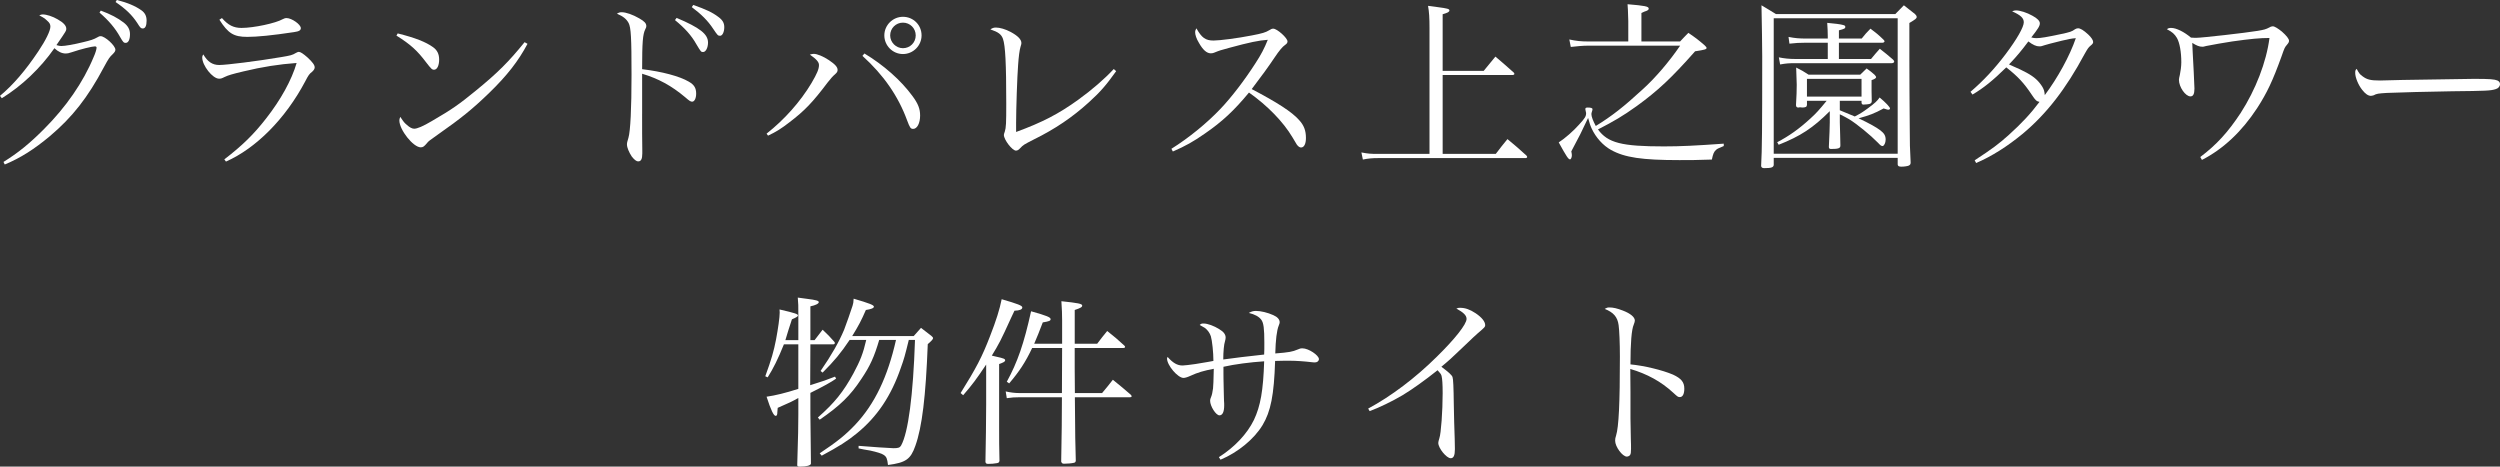 <?xml version="1.0" encoding="UTF-8"?><svg id="_レイヤー_2" xmlns="http://www.w3.org/2000/svg" width="273.943" height="51.132" viewBox="0 0 273.943 51.132"><rect x="0" y="0" width="273.943" height="51.132" fill="#333333" stroke="none"/><defs><style>.cls-1{fill:#fff;}</style></defs><g id="_レイヤー_1-2"><path class="cls-1" d="M0,10.503c1.44-1.2,2.781-2.761,4.201-4.882.82-1.22,1.32-2.26,1.32-2.7,0-.26-.08-.42-.38-.68q-.24-.24-.48-.36-.22-.12-.36-.2c.181-.08.261-.1.381-.1.42,0,1.1.22,1.64.54.641.359.94.7.94,1.02,0,.24-.02.261-1.08,1.801.26.08.38.1.54.1.38,0,1.34-.16,2.381-.42.84-.2,1.16-.3,1.58-.54.16-.1.22-.12.34-.12.48,0,1.62,1.04,1.62,1.48,0,.16-.08.28-.3.5-.34.32-.44.46-.96,1.421-1.761,3.32-3.461,5.48-5.901,7.541-1.721,1.44-3.221,2.4-4.961,3.121l-.141-.28c1.601-1,2.801-1.961,4.421-3.581,2.421-2.42,4.302-5.121,5.462-7.922.2-.439.319-.859.319-1.02,0-.08-.06-.141-.18-.141-.3,0-1.54.301-2.54.641-.36.12-.48.14-.66.14-.421,0-.841-.2-1.24-.58-1.541,2.2-3.562,4.121-5.762,5.481l-.2-.26ZM11.043,1.16c1.12.421,1.84.801,2.521,1.32.46.36.68.761.68,1.261,0,.6-.18.96-.48.96-.199,0-.279-.08-.6-.64-.54-.98-1.261-1.82-2.261-2.681l.141-.221ZM12.803,0c1.2.301,2.021.66,2.681,1.12.4.28.58.641.58,1.141,0,.561-.14.86-.42.86-.2,0-.28-.08-.601-.601-.58-.88-1.24-1.521-2.38-2.3l.14-.221Z"/><path class="cls-1" d="M24.581,17.464c1.98-1.521,3.24-2.761,4.561-4.461,1.621-2.061,2.821-4.241,3.361-6.102-1.94.141-3.741.421-5.821.921-1.261.3-1.66.42-2.081.62-.319.16-.399.18-.6.18-.7,0-1.841-1.44-1.841-2.32,0-.141.021-.2.12-.34.46.8,1,1.16,1.74,1.16.78,0,4.161-.42,6.762-.86,1.08-.18,1.24-.22,1.641-.46.14-.08.24-.12.32-.12.18,0,.479.2.939.6.561.521.801.841.801,1.101,0,.16-.101.32-.301.5-.279.2-.399.38-.74,1.04-2.16,4.081-5.381,7.322-8.682,8.782l-.18-.24ZM24.321,1.98c.68.78,1.28,1.08,2.14,1.08,1.341,0,3.762-.52,4.521-.96.16-.08.26-.12.42-.12.561,0,1.561.7,1.561,1.101,0,.24-.18.36-.761.44-2.38.359-4.021.52-5.101.52-1.5,0-2.101-.38-3.061-1.88l.28-.181Z"/><path class="cls-1" d="M43.58,3.661c1.921.48,3.081.94,3.861,1.5.46.32.68.761.68,1.36,0,.66-.22,1.12-.56,1.12-.22,0-.32-.1-.86-.8-.98-1.301-1.7-1.961-3.261-2.94l.14-.24ZM57.804,4.802c-1,1.88-2.221,3.46-4.201,5.381-1.84,1.78-3.08,2.78-5.621,4.561-.94.66-1.04.74-1.181.921-.319.38-.439.479-.7.479-.819,0-2.34-1.92-2.34-2.94,0-.12.02-.2.1-.4.4.601.44.641.721.881.3.279.58.42.8.42.34,0,.96-.261,1.94-.841,2.24-1.3,3.021-1.86,4.781-3.3,2.46-2.001,3.66-3.221,5.381-5.342l.32.181Z"/><path class="cls-1" d="M70.361,12.463c0,1.141,0,3.48.02,4.001v.36c0,.6-.14.859-.439.859-.221,0-.44-.18-.721-.54-.3-.46-.52-.979-.52-1.3,0-.18.02-.3.16-.74.22-.74.34-3.24.34-6.882,0-4.12-.061-5.201-.32-5.701-.24-.439-.58-.72-1.28-1.02.2-.12.32-.16.521-.16.46,0,1.22.26,1.94.68.56.32.76.54.76.841,0,.119-.02.159-.12.359-.26.54-.34,1.36-.34,4.361,2.181.26,4.121.78,5.101,1.36.601.34.82.7.82,1.32,0,.5-.18.88-.439.88-.16,0-.28-.06-.78-.5-1.48-1.24-2.901-2.021-4.701-2.561v4.381ZM74.142,1.961c2.561,1.08,3.441,1.78,3.441,2.7,0,.561-.24,1.04-.54,1.04-.221,0-.24-.02-.74-.859-.54-.961-1.261-1.761-2.341-2.641l.18-.24ZM75.963.54c1.42.5,2.1.82,2.76,1.32.461.341.641.66.641,1.12,0,.521-.2.94-.46.94-.24,0-.28-.06-.74-.74-.601-.92-1.341-1.64-2.36-2.4l.16-.24Z"/><path class="cls-1" d="M84,14.644c1.96-1.54,3.7-3.501,4.921-5.541.62-1.061.82-1.541.82-1.98,0-.32-.28-.641-1.001-1.141.221-.06.301-.08.44-.08.36,0,1.04.28,1.641.681.68.46.96.76.96,1.08,0,.16-.06.28-.24.439q-.38.32-.84.921c-1.66,2.2-2.521,3.101-4.201,4.381-.88.68-1.44,1.04-2.341,1.46l-.159-.22ZM94.722,5.861c2.101,1.261,4.001,2.94,5.262,4.661.62.84.84,1.4.84,2.141,0,.82-.32,1.46-.76,1.46-.28,0-.36-.12-.66-.92-.98-2.681-2.581-4.981-4.901-7.082l.22-.26ZM100.983,3.881c0,1.12-.92,2.041-2.041,2.041-1.12,0-2.04-.921-2.04-2.041s.92-2.04,2.04-2.04c1.141,0,2.041.9,2.041,2.04ZM97.543,3.881c0,.761.64,1.4,1.399,1.4.78,0,1.4-.62,1.4-1.4s-.62-1.4-1.4-1.4c-.779,0-1.399.62-1.399,1.4Z"/><path class="cls-1" d="M122.304,7.802c-1.101,1.54-1.741,2.28-2.981,3.401-1.8,1.64-3.721,2.94-6.041,4.08-1.12.58-1.14.58-1.5.961-.16.18-.3.26-.46.26-.4,0-1.32-1.181-1.32-1.721q0-.1.1-.359c.14-.44.16-.9.16-3.062,0-4.421-.1-6.361-.36-7.102-.18-.5-.5-.739-1.38-1.04.24-.16.38-.2.62-.2.42,0,1.04.181,1.601.48.779.42,1.18.82,1.18,1.221q0,.12-.1.42c-.101.32-.2,1.06-.261,1.98-.1,1.22-.22,4.86-.22,6.341v1c2.881-1.06,4.661-1.979,6.821-3.54,1.521-1.101,2.901-2.301,3.881-3.361l.261.24Z"/><path class="cls-1" d="M128.36,16.304c1.92-1.2,3.9-2.82,5.381-4.381,1.2-1.261,2.641-3.141,3.821-4.981.64-.979.979-1.64,1.359-2.58-.96.06-2.02.28-4.221.88-.96.26-1.04.28-1.68.54-.101.04-.221.061-.341.061-.439,0-.859-.36-1.3-1.141-.28-.46-.42-.88-.42-1.2,0-.12.04-.22.14-.4.58,1.041,1,1.341,1.881,1.341.66,0,2.681-.26,4.2-.561,1.16-.22,1.521-.34,1.881-.56.22-.141.32-.181.46-.181.42,0,1.561,1.021,1.561,1.4,0,.141-.08.261-.261.38q-.42.28-1.14,1.36-.96,1.44-2.521,3.481c2.82,1.479,4.4,2.5,5.181,3.381.54.58.761,1.16.761,1.979,0,.641-.2,1.041-.54,1.041-.141,0-.301-.101-.461-.32q-.079-.101-.479-.8c-1-1.681-2.721-3.461-4.761-4.901-1.621,1.96-2.921,3.181-4.842,4.501-1.26.88-2.12,1.36-3.5,1.96l-.16-.3Z"/><path class="cls-1" d="M162.583,7.762l1.28-1.561c.88.761,1.16.98,2,1.741.061.06.08.119.08.159,0,.061-.1.12-.2.12h-7.661v8.643h5.821c.56-.74.74-.961,1.28-1.621.92.761,1.2,1.001,2.08,1.801.061.06.08.12.08.16,0,.06-.08.12-.16.12h-16.184c-.62,0-1.08.04-1.66.16l-.16-.78c.721.14,1.021.16,1.82.16h5.642V3.081c0-1.141-.04-1.761-.16-2.44.48.06.84.12,1.061.14,1.08.141,1.28.2,1.28.36s-.181.26-.74.42v6.201h4.501Z"/><path class="cls-1" d="M184.103,4.541c.38-.399.5-.54.9-.94.8.541,1.04.721,1.78,1.36.16.141.22.24.22.301-.02.14-.2.2-1.26.359-2.581,2.921-4.102,4.342-6.422,6.021-1.48,1.061-2.5,1.66-4.221,2.541,1.08,1.48,2.601,1.86,7.222,1.86,1.82,0,3.461-.08,6.562-.301v.261c-.62.26-.721.3-.841.42-.239.2-.34.46-.46,1.061-1.68.06-2.36.06-3.561.06-4.081,0-6.001-.28-7.502-1.12-.859-.48-1.64-1.34-2.101-2.32-.159-.34-.239-.601-.399-1.181-.801,1.7-.881,1.86-1.841,3.661.04.18.061.36.061.42,0,.24-.101.46-.2.46-.181,0-.38-.3-1.24-1.86.66-.42,1.62-1.26,2.221-1.94.68-.74.779-.92.779-1.28q0-.08-.079-.38v-.08c0-.1.079-.14.26-.14.36,0,.52.06.52.18,0,.06-.02.16-.06.26-.04.101-.06.221-.06.28,0,.28.18.74.479,1.3,1.761-1.08,3.081-2.12,5.102-3.98,1.44-1.3,2.94-3.061,4.141-4.821h-10.082c-.561,0-1.2.061-1.9.141l-.16-.82c.72.16,1.28.22,2.061.22h4.4v-2.24c-.02-1-.06-1.62-.08-1.841,1.9.16,2.321.24,2.321.48,0,.06-.04.14-.08.16-.08.06-.221.12-.421.18-.06.04-.159.08-.3.141v3.12h4.241Z"/><path class="cls-1" d="M194.36,18.084c-.04.26-.261.34-1.04.34-.2,0-.301-.06-.341-.22.101-1.86.12-3.94.12-12.043,0-.92-.04-3.641-.08-5.581.66.4.881.521,1.581.961h13.082c.4-.4.54-.541.94-.961.561.44.721.561,1.221.961.14.14.18.22.18.319,0,.16-.1.24-.8.66v4.021c0,.3.02,6.621.04,7.361,0,2.021.02,2.141.1,3.9,0,.2-.06.261-.2.341-.12.06-.5.12-.8.12s-.4-.061-.42-.24v-.721h-13.583v.78ZM194.36,16.844h13.583V2.001h-13.583v14.843ZM201.602,12.083q1.04.42,1.641.68c.68-.359.84-.46,1.44-.899.78-.581,1-.78,1.28-1.181.66.54,1.14,1.061,1.14,1.2,0,.08-.08.14-.2.14-.06,0-.119-.02-.5-.14-1.04.561-1.52.74-2.74,1.08,1.181.561,1.94.98,2.381,1.32.439.34.58.601.58,1.021,0,.36-.181.7-.341.7-.14,0-.239-.08-.54-.4-.76-.78-2.24-2-3.12-2.54-.34-.2-.58-.32-1.021-.54v.88c.021.54.021,1.04.04,1.48q0,.56.021.96v.12c0,.28-.221.36-1.021.36-.18,0-.24-.061-.24-.24.061-1.101.1-2.4.1-2.681v-1.221c-1.84,1.841-3.221,2.741-5.601,3.681l-.16-.279c1.3-.681,2.4-1.461,3.621-2.581.68-.62.96-.94,1.8-1.96h-2.16v.46c-.021.22-.16.28-.561.28-.02,0-.04-.021-.08-.021h-.06c-.1,0-.18,0-.24.021h-.02c-.16,0-.24-.101-.24-.28.06-1.021.08-1.561.08-2.221,0-.18-.021-.82-.061-1.88.601.3.78.399,1.36.779h5.661c.301-.3.4-.399.7-.68.381.28.5.36.86.68.141.16.181.221.181.261,0,.12-.141.22-.501.34v1.22c0,.28,0,.541.021,1.041,0,.279-.12.359-.58.399-.101,0-.2,0-.28.021h-.04c-.14,0-.2-.061-.22-.2v-.22h-2.381v1.04ZM204.002,4.221c.4-.5.521-.64.96-1.08.641.48.841.641,1.421,1.2.08.08.12.141.12.181,0,.08-.101.16-.221.16h-4.78v1.78h3.521c.42-.5.54-.66.96-1.12.641.5.841.66,1.44,1.18.1.101.14.16.14.221,0,.1-.119.18-.26.18h-10.542c-.78,0-1.021.02-1.7.14l-.141-.78c.58.12,1.141.181,1.841.181h3.521v-1.78h-2.54c-.681,0-.841.02-1.661.1l-.1-.74c.7.141,1.181.18,1.96.18h2.341v-.26c0-.479-.02-.8-.06-1.46.74.06,1.521.16,1.76.24.16.04.221.1.221.199,0,.181-.101.221-.7.381v.899h2.5ZM198.001,10.583h5.981v-1.94h-5.981v1.94Z"/><path class="cls-1" d="M216.38,17.564c1.9-1.24,2.601-1.761,3.741-2.781,1.44-1.3,2.421-2.36,3.36-3.62-.319-.061-.439-.16-.859-.801-.841-1.26-1.501-1.98-2.781-2.98-1.42,1.4-2.48,2.261-3.7,2.98l-.221-.3c1.421-1.221,2.621-2.501,3.861-4.141,1.26-1.681,1.98-2.961,1.98-3.481,0-.46-.34-.78-1.28-1.2.2-.08.28-.1.439-.1.421,0,1.181.24,1.781.58.56.3.819.58.819.84,0,.28-.18.58-.939,1.541.239.06.359.08.56.08.46,0,1.16-.12,2.661-.44,1.04-.22,1.22-.28,1.58-.54.1-.061.22-.101.32-.101.26,0,.6.2,1.12.681.34.32.54.62.54.82,0,.14-.08.24-.28.399-.24.2-.32.32-.66.921-2.061,3.841-4.161,6.541-6.762,8.722-1.7,1.4-3.4,2.48-5.121,3.221l-.16-.3ZM225.922,4.461q-1.62.4-1.84.48c-.34.12-.44.14-.62.14-.34,0-.7-.16-1.2-.54-.761,1.021-1.28,1.641-2.12,2.521q1.479.641,1.92.9c.88.48,1.34.92,1.74,1.561.181.32.22.479.26.9,1.421-1.9,2.741-4.302,3.401-6.241-.5.039-.86.119-1.541.279Z"/><path class="cls-1" d="M241.102,17.204c1.78-1.341,3.04-2.721,4.421-4.821,1.64-2.54,2.82-5.581,3.16-8.222-1.04,0-2.101.1-4.081.38-.479.061-2.5.42-2.86.5-.28.08-.32.08-.42.08-.32,0-.62-.12-1.101-.42.021.66.061,1.181.16,3.161.061,1.16.08,1.76.08,1.84,0,.601-.14.86-.44.86-.54,0-1.26-1.021-1.26-1.82q0-.14.1-.54c.08-.36.16-.94.16-1.381,0-1.12-.18-2.14-.479-2.66-.261-.44-.521-.66-1.101-.96.16-.12.26-.141.479-.141.541,0,1.4.421,2.161,1.061.26.021.46.021.6.021.601,0,5.382-.541,6.702-.761.7-.12.88-.16,1.3-.38.12-.08.28-.12.36-.12.2,0,.58.24,1,.58.5.44.78.8.78,1,0,.141-.04.221-.22.44-.24.28-.261.3-.601,1.28-.96,2.66-1.58,3.98-2.681,5.682-1.681,2.561-3.7,4.461-6.041,5.661l-.18-.32Z"/><path class="cls-1" d="M258.86,8.342c.5.38.88.48,1.94.48q.22,0,2.461-.061c.779-.02,7.141-.119,7.801-.119,1.801,0,2.241.039,2.601.18.2.1.28.22.28.4,0,.239-.18.46-.46.54-.54.18-1.021.2-4.801.239-1.86.021-6.441.141-7.142.181-.94.06-1.12.08-1.44.26-.08.021-.22.061-.3.061-.3,0-.62-.221-.96-.66-.421-.521-.761-1.36-.761-1.841,0-.28.021-.32.16-.46.24.46.34.6.62.8Z"/><path class="cls-1" d="M87.48,37.27v-2.841c0-1,0-1.101-.061-1.82.461.06.82.1,1.041.14.939.12,1.26.2,1.26.36s-.34.34-.92.46v3.701h.46l.88-1.141c.601.56.761.74,1.28,1.32.04.06.061.1.061.14,0,.08-.08.141-.16.141h-2.521l-.021,4.48c1.421-.439,1.801-.58,2.721-.94l.12.221q-.76.54-2.82,1.561v2.26l.06,5.361v.12c0,.2-.46.34-1.2.34-.22,0-.3-.04-.3-.16v-.06c.1-3.161.12-4.361.12-5.481v-1.82c-.761.42-.8.44-2.261,1.08-.02.2-.04.36-.04.48,0,.28-.06.4-.18.4-.22,0-.521-.62-1-2.101.979-.141,2.04-.4,3.48-.86v-4.881h-1.58c-.641,1.6-1.181,2.681-1.78,3.62l-.261-.12c.681-1.88.921-2.7,1.181-4.04.22-1.16.399-2.421.399-2.941,0-.04,0-.18-.02-.34,1.721.4,2.021.5,2.021.66,0,.101-.18.22-.66.42q-.2.601-.36,1.101l-.359,1.181h1.42ZM99.583,37.249c-.42,1.721-.521,2.08-.86,3.021-1.061,3.101-2.601,5.401-4.841,7.222-1.021.84-1.94,1.42-3.841,2.44l-.22-.26c1.9-1.261,2.84-2.021,3.9-3.141,2.141-2.28,3.541-5.222,4.461-9.282h-1.841c-.54,1.841-1,2.86-1.96,4.281-1.2,1.82-2.301,2.9-4.561,4.461l-.2-.24c1.84-1.62,2.801-2.82,3.9-4.841.74-1.381,1.061-2.181,1.4-3.661h-1.82c-.96,1.44-1.681,2.301-2.961,3.581l-.22-.181c1.2-1.74,2-3.141,2.58-4.521.181-.46.78-2.16.921-2.621.08-.239.1-.38.12-.779,1.76.52,2.22.7,2.22.88,0,.16-.34.28-.88.36-.5,1.16-.8,1.72-1.5,2.86h6.741c.36-.4.46-.521.8-.9l1.141.88c.14.12.18.181.18.261,0,.1-.22.34-.58.64-.22,5.722-.62,9.082-1.36,11.143-.52,1.48-1.04,1.841-3,2.101-.08-.7-.16-.9-.46-1.101-.221-.16-.761-.32-1.48-.479l-.7-.12c-.2-.04-.38-.08-.58-.12v-.28c1.12.1,3.54.26,3.82.26.54,0,.7-.06.841-.3.779-1.4,1.32-5.501,1.52-11.562h-.68Z"/><path class="cls-1" d="M105.26,43.07c1.721-2.761,2.341-3.94,3.221-6.222.68-1.74,1.061-2.96,1.28-4.061,1.78.521,2.261.7,2.261.9,0,.22-.28.34-.86.36-.141.319-.261.56-.34.72-1.201,2.641-1.341,2.881-2.141,4.201.3.08.34.08.42.1.92.2,1.04.26,1.04.42,0,.141-.2.24-.66.4v6.781c0,1.66,0,2.24.04,3.821-.04.18-.08.22-.28.26-.319.06-.62.08-.939.08-.2,0-.261-.021-.32-.2.04-1.66.08-4.981.08-6.341v-4.342c-1.101,1.641-1.501,2.181-2.521,3.361l-.28-.24ZM120.223,37.669c.46-.62.62-.8,1.101-1.4.82.641,1.061.86,1.88,1.601.061.061.08.1.08.14,0,.08-.08.12-.18.12h-5.341v2.241l.02,2.7h2.98c.521-.62.681-.82,1.181-1.46.84.68,1.1.899,1.94,1.62.08.08.12.14.12.18,0,.08-.061.12-.221.12h-6.001c.04,4.501.04,5.121.101,6.941-.021.16-.061.2-.2.24-.261.06-.721.1-1.08.1-.181,0-.24-.04-.32-.22q.08-4.081.08-7.062h-4.642c-.56,0-.82.021-1.4.101l-.119-.74c.52.12,1.02.18,1.52.18h4.642l.02-4.941h-3.28c-.74,1.561-1.4,2.561-2.521,3.881l-.261-.18c1.181-2.16,1.881-4.181,2.661-7.722,1.721.48,2.141.66,2.141.86,0,.18-.141.24-.86.36-.42,1.1-.58,1.5-.94,2.34h3.061v-2.601c0-.52-.02-1.26-.08-2.061,1.881.2,2.28.28,2.28.48,0,.16-.159.26-.819.48v3.7h2.46Z"/><path class="cls-1" d="M133.562,50.092c1.74-1.101,3.101-2.561,3.841-4.081.72-1.521,1.02-3.221,1.12-6.421-1.521.1-3.221.319-4.461.6v.681c0,.08,0,.86.04,2.28,0,.06,0,.34.02.76.021.2.021.381.021.5,0,.721-.181,1.101-.521,1.101-.38,0-1.021-1-1.021-1.601,0-.14.021-.199.101-.399.1-.221.16-.54.22-.961.021-.199.061-.92.08-2.14-1.061.199-1.761.399-2.58.779-.301.141-.58.221-.74.221-.62,0-1.801-1.381-1.801-2.121,0-.04.021-.1.061-.18.58.66,1.06.94,1.64.94.221,0,.82-.08,1.4-.16q.54-.08,1.32-.22.4-.08.66-.12c0-.921-.14-2.241-.28-2.701-.12-.359-.34-.68-.66-.92-.06-.04-.239-.14-.56-.32.14-.14.2-.16.439-.16.421,0,1.141.261,1.701.62.479.28.7.581.7.921,0,.14-.021.2-.08.439-.101.28-.181,1.121-.181,1.961q1.7-.24,4.481-.54c.02-.5.02-.58.02-1.28,0-1.58-.08-2.2-.34-2.541-.26-.34-.7-.58-1.36-.74.28-.16.5-.22.78-.22.521,0,1.28.18,1.9.46.46.2.7.48.7.78,0,.1-.021.16-.1.36-.221.54-.341,1.58-.381,3.061,1.541-.12,1.9-.2,2.421-.42.26-.12.36-.141.56-.141.66,0,1.801.761,1.801,1.181,0,.2-.18.36-.42.36-.08,0-.22,0-.36-.021-.82-.1-1.74-.16-2.34-.16h-.74q-.641.021-.94.021c-.12,3.761-.48,5.541-1.381,7.041-.939,1.541-2.7,2.98-4.601,3.781l-.18-.28Z"/><path class="cls-1" d="M149.92,44.771c2.5-1.34,5.181-3.36,7.521-5.681,1.98-1.94,3.261-3.562,3.261-4.142,0-.38-.32-.7-1.12-1.14.22-.08.26-.08.399-.08.58,0,1.081.18,1.721.6.681.46,1.04.921,1.04,1.301,0,.18-.02.22-.8.88q-.2.16-1.62,1.521c-1.4,1.34-1.521,1.44-2.381,2.16.78.58,1.12.881,1.221,1.12.079.2.119,1.141.14,2.941.02,1.399.06,2.68.1,3.82,0,.44.021,1.021.021,1.141,0,.7-.141,1-.46,1-.46,0-1.36-1.101-1.36-1.681q0-.14.12-.52c.18-.5.359-2.981.359-4.922,0-.979-.04-1.58-.12-1.9-.06-.199-.14-.3-.439-.62-1.4,1.121-2.841,2.141-3.841,2.741-1.12.66-2.561,1.36-3.601,1.74l-.16-.28Z"/><path class="cls-1" d="M176.341,33.688c.42,0,.86.1,1.48.34.84.32,1.32.72,1.32,1.101q0,.14-.12.439c-.24.54-.36,2.041-.36,4.361,1.5.14,3.48.62,4.661,1.12.9.42,1.24.82,1.24,1.54,0,.58-.18.921-.48.921-.199,0-.22,0-.739-.48-1.32-1.221-2.861-2.061-4.701-2.601.02,1.261.02,1.881.02,2.48v2.921q0,.6.04,2.28c.021.42.021.76.021,1.061,0,.38-.021.56-.101.68-.06.101-.22.181-.36.181-.479,0-1.28-1.081-1.28-1.741,0-.199.021-.319.101-.56.3-.96.42-3.561.42-8.662,0-1.44-.06-2.9-.14-3.44-.12-.9-.561-1.4-1.521-1.78.24-.141.32-.16.5-.16Z"/></g></svg>